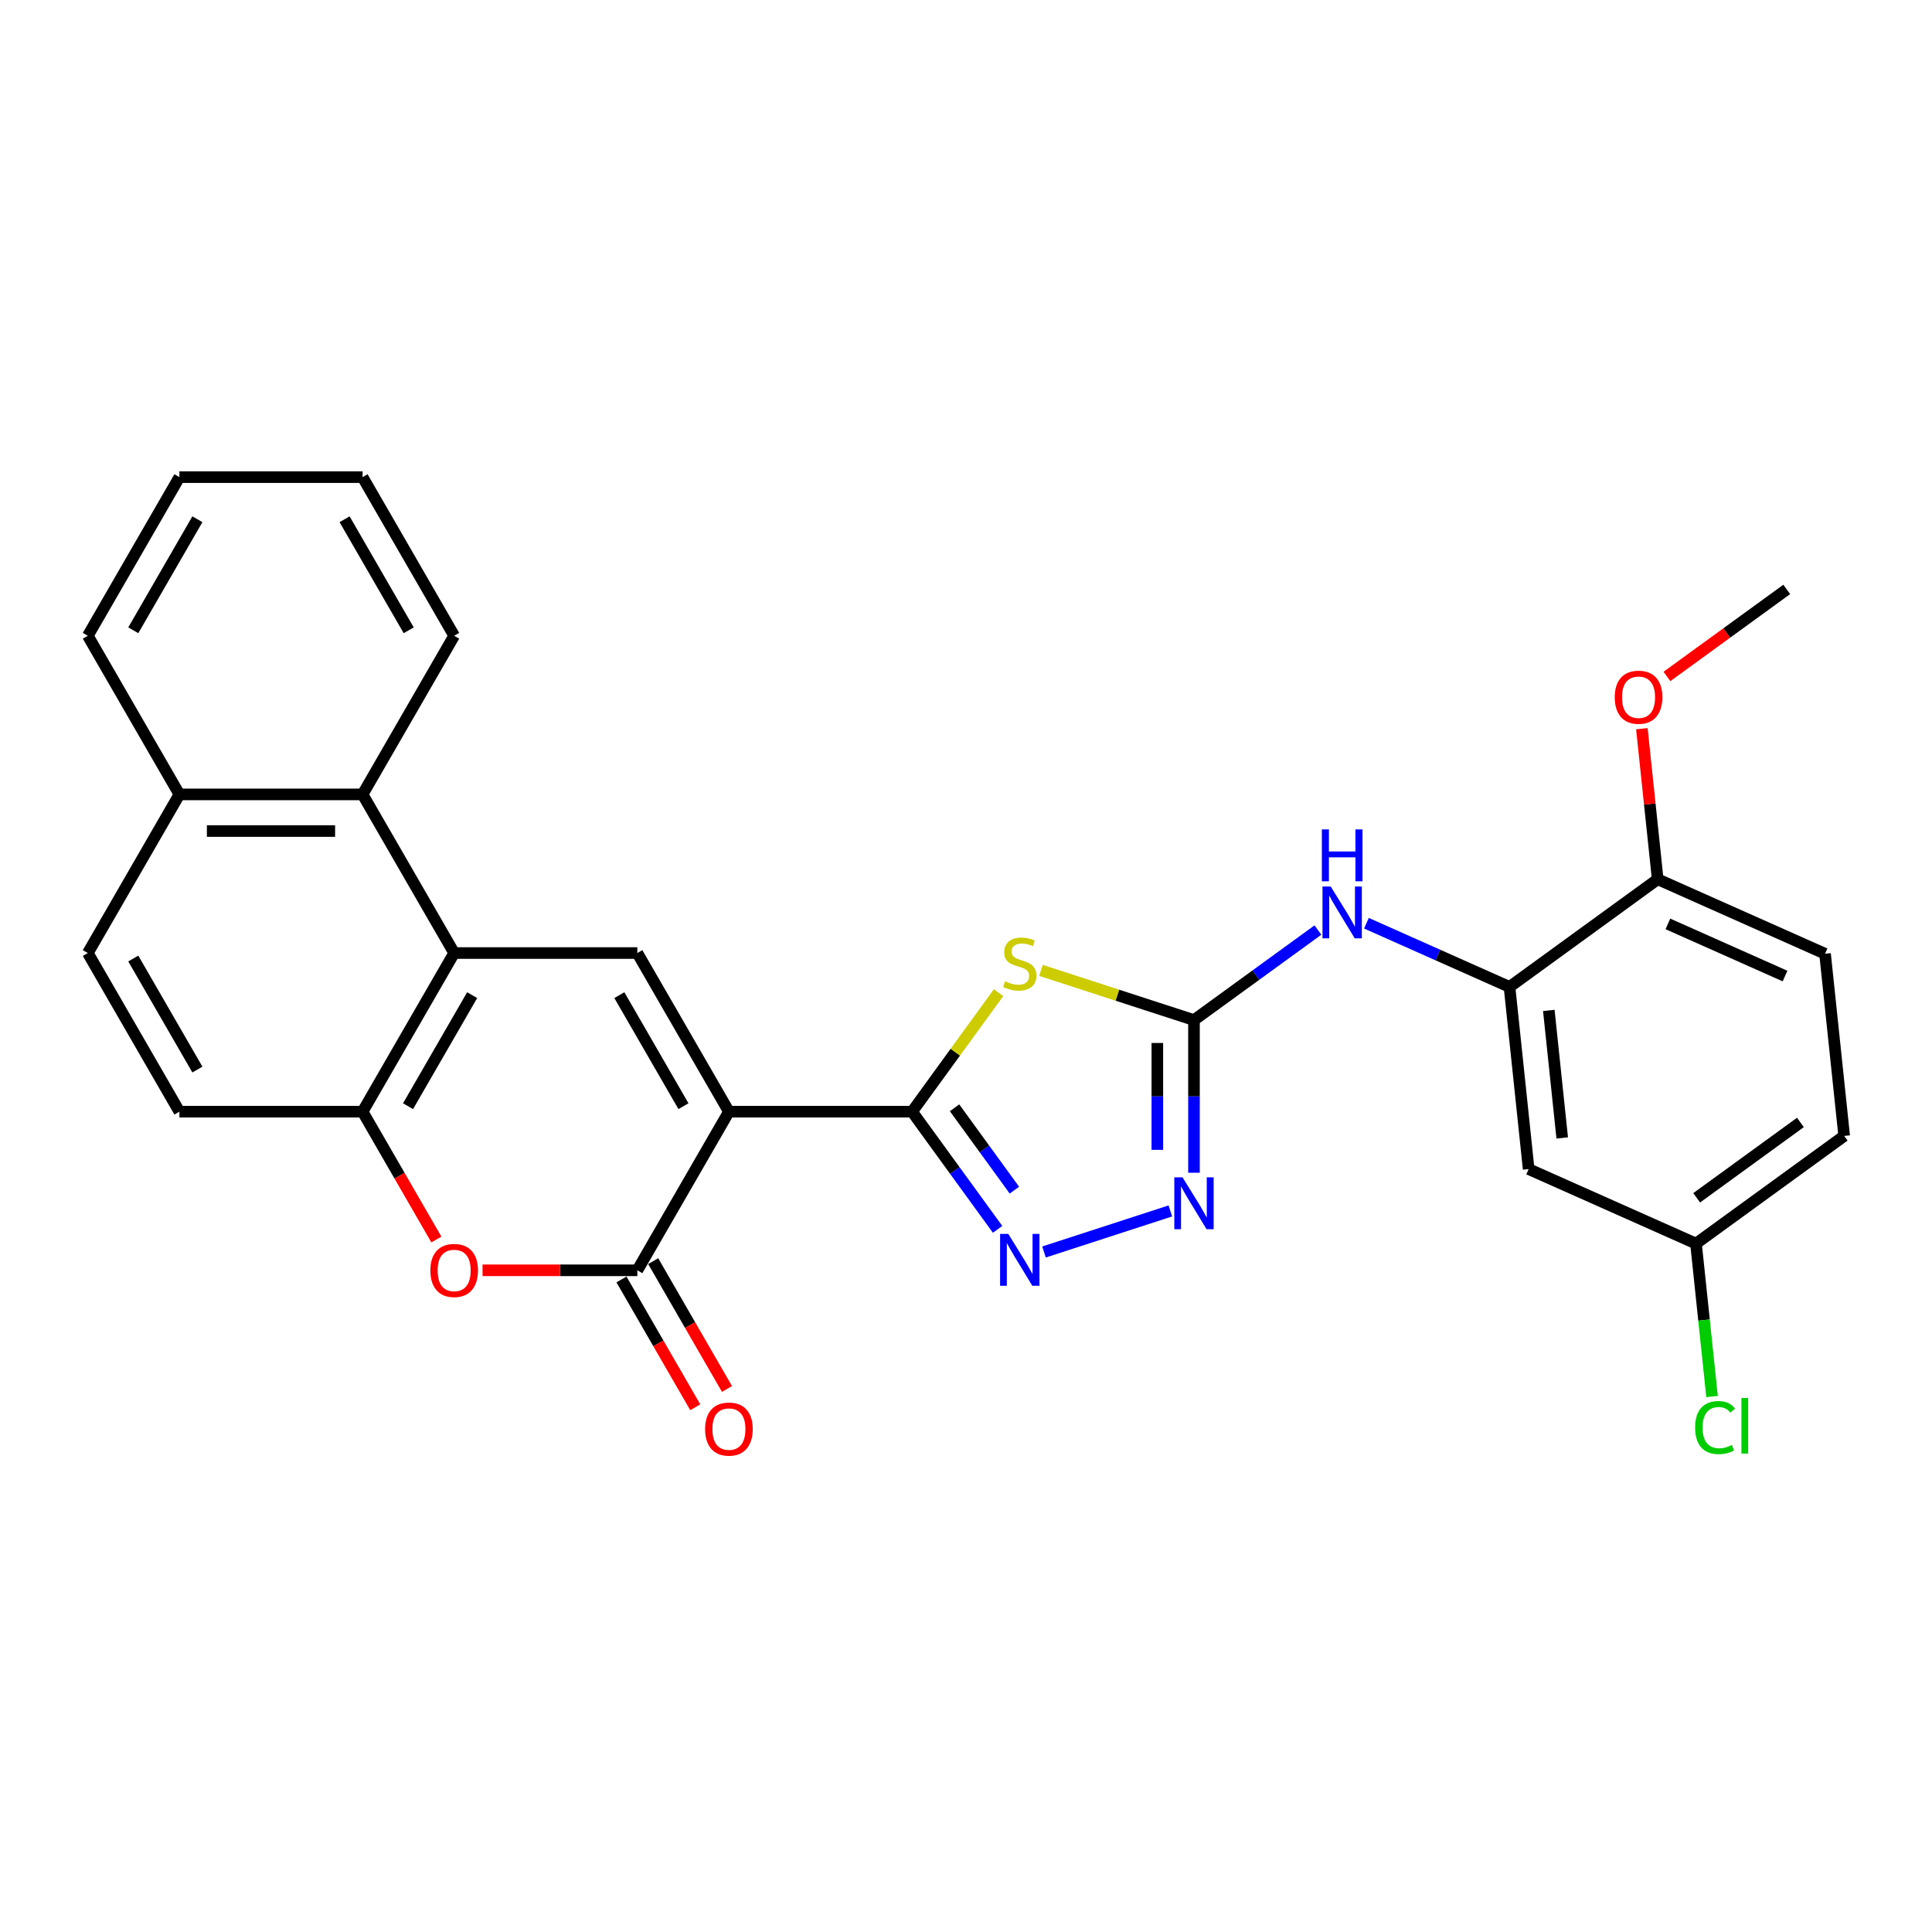 <?xml version='1.0' encoding='iso-8859-1'?>
<svg version='1.1' baseProfile='full'
              xmlns='http://www.w3.org/2000/svg'
                      xmlns:rdkit='http://www.rdkit.org/xml'
                      xmlns:xlink='http://www.w3.org/1999/xlink'
                  xml:space='preserve'
width='1000px' height='1000px' viewBox='0 0 1000 1000'>
<!-- END OF HEADER -->
<rect style='opacity:1.0;fill:#FFFFFF;stroke:none' width='1000' height='1000' x='0' y='0'> </rect>
<path class='bond-0' d='M 377.292,575.399 L 472.102,575.399' style='fill:none;fill-rule:evenodd;stroke:#000000;stroke-width:6px;stroke-linecap:butt;stroke-linejoin:miter;stroke-opacity:1' />
<path class='bond-2' d='M 377.292,575.399 L 329.886,657.508' style='fill:none;fill-rule:evenodd;stroke:#000000;stroke-width:6px;stroke-linecap:butt;stroke-linejoin:miter;stroke-opacity:1' />
<path class='bond-4' d='M 377.292,575.399 L 329.886,493.291' style='fill:none;fill-rule:evenodd;stroke:#000000;stroke-width:6px;stroke-linecap:butt;stroke-linejoin:miter;stroke-opacity:1' />
<path class='bond-4' d='M 353.759,572.564 L 320.575,515.088' style='fill:none;fill-rule:evenodd;stroke:#000000;stroke-width:6px;stroke-linecap:butt;stroke-linejoin:miter;stroke-opacity:1' />
<path class='bond-1' d='M 472.102,575.399 L 494.477,544.603' style='fill:none;fill-rule:evenodd;stroke:#000000;stroke-width:6px;stroke-linecap:butt;stroke-linejoin:miter;stroke-opacity:1' />
<path class='bond-1' d='M 494.477,544.603 L 516.851,513.807' style='fill:none;fill-rule:evenodd;stroke:#CCCC00;stroke-width:6px;stroke-linecap:butt;stroke-linejoin:miter;stroke-opacity:1' />
<path class='bond-5' d='M 472.102,575.399 L 494.228,605.853' style='fill:none;fill-rule:evenodd;stroke:#000000;stroke-width:6px;stroke-linecap:butt;stroke-linejoin:miter;stroke-opacity:1' />
<path class='bond-5' d='M 494.228,605.853 L 516.354,636.307' style='fill:none;fill-rule:evenodd;stroke:#0000FF;stroke-width:6px;stroke-linecap:butt;stroke-linejoin:miter;stroke-opacity:1' />
<path class='bond-5' d='M 494.081,573.39 L 509.569,594.708' style='fill:none;fill-rule:evenodd;stroke:#000000;stroke-width:6px;stroke-linecap:butt;stroke-linejoin:miter;stroke-opacity:1' />
<path class='bond-5' d='M 509.569,594.708 L 525.057,616.025' style='fill:none;fill-rule:evenodd;stroke:#0000FF;stroke-width:6px;stroke-linecap:butt;stroke-linejoin:miter;stroke-opacity:1' />
<path class='bond-3' d='M 538.81,502.263 L 578.405,515.129' style='fill:none;fill-rule:evenodd;stroke:#CCCC00;stroke-width:6px;stroke-linecap:butt;stroke-linejoin:miter;stroke-opacity:1' />
<path class='bond-3' d='M 578.405,515.129 L 618.001,527.994' style='fill:none;fill-rule:evenodd;stroke:#000000;stroke-width:6px;stroke-linecap:butt;stroke-linejoin:miter;stroke-opacity:1' />
<path class='bond-8' d='M 329.886,657.508 L 289.829,657.508' style='fill:none;fill-rule:evenodd;stroke:#000000;stroke-width:6px;stroke-linecap:butt;stroke-linejoin:miter;stroke-opacity:1' />
<path class='bond-8' d='M 289.829,657.508 L 249.771,657.508' style='fill:none;fill-rule:evenodd;stroke:#FF0000;stroke-width:6px;stroke-linecap:butt;stroke-linejoin:miter;stroke-opacity:1' />
<path class='bond-14' d='M 321.675,662.248 L 340.775,695.329' style='fill:none;fill-rule:evenodd;stroke:#000000;stroke-width:6px;stroke-linecap:butt;stroke-linejoin:miter;stroke-opacity:1' />
<path class='bond-14' d='M 340.775,695.329 L 359.874,728.409' style='fill:none;fill-rule:evenodd;stroke:#FF0000;stroke-width:6px;stroke-linecap:butt;stroke-linejoin:miter;stroke-opacity:1' />
<path class='bond-14' d='M 338.097,652.767 L 357.196,685.848' style='fill:none;fill-rule:evenodd;stroke:#000000;stroke-width:6px;stroke-linecap:butt;stroke-linejoin:miter;stroke-opacity:1' />
<path class='bond-14' d='M 357.196,685.848 L 376.295,718.928' style='fill:none;fill-rule:evenodd;stroke:#FF0000;stroke-width:6px;stroke-linecap:butt;stroke-linejoin:miter;stroke-opacity:1' />
<path class='bond-10' d='M 618.001,527.994 L 650.076,504.69' style='fill:none;fill-rule:evenodd;stroke:#000000;stroke-width:6px;stroke-linecap:butt;stroke-linejoin:miter;stroke-opacity:1' />
<path class='bond-10' d='M 650.076,504.69 L 682.151,481.386' style='fill:none;fill-rule:evenodd;stroke:#0000FF;stroke-width:6px;stroke-linecap:butt;stroke-linejoin:miter;stroke-opacity:1' />
<path class='bond-30' d='M 618.001,527.994 L 618.001,567.502' style='fill:none;fill-rule:evenodd;stroke:#000000;stroke-width:6px;stroke-linecap:butt;stroke-linejoin:miter;stroke-opacity:1' />
<path class='bond-30' d='M 618.001,567.502 L 618.001,607.009' style='fill:none;fill-rule:evenodd;stroke:#0000FF;stroke-width:6px;stroke-linecap:butt;stroke-linejoin:miter;stroke-opacity:1' />
<path class='bond-30' d='M 599.039,539.846 L 599.039,567.502' style='fill:none;fill-rule:evenodd;stroke:#000000;stroke-width:6px;stroke-linecap:butt;stroke-linejoin:miter;stroke-opacity:1' />
<path class='bond-30' d='M 599.039,567.502 L 599.039,595.157' style='fill:none;fill-rule:evenodd;stroke:#0000FF;stroke-width:6px;stroke-linecap:butt;stroke-linejoin:miter;stroke-opacity:1' />
<path class='bond-6' d='M 329.886,493.291 L 235.076,493.291' style='fill:none;fill-rule:evenodd;stroke:#000000;stroke-width:6px;stroke-linecap:butt;stroke-linejoin:miter;stroke-opacity:1' />
<path class='bond-7' d='M 540.383,648.024 L 605.778,626.776' style='fill:none;fill-rule:evenodd;stroke:#0000FF;stroke-width:6px;stroke-linecap:butt;stroke-linejoin:miter;stroke-opacity:1' />
<path class='bond-9' d='M 235.076,493.291 L 187.67,575.399' style='fill:none;fill-rule:evenodd;stroke:#000000;stroke-width:6px;stroke-linecap:butt;stroke-linejoin:miter;stroke-opacity:1' />
<path class='bond-9' d='M 244.387,515.088 L 211.203,572.564' style='fill:none;fill-rule:evenodd;stroke:#000000;stroke-width:6px;stroke-linecap:butt;stroke-linejoin:miter;stroke-opacity:1' />
<path class='bond-12' d='M 235.076,493.291 L 187.67,411.183' style='fill:none;fill-rule:evenodd;stroke:#000000;stroke-width:6px;stroke-linecap:butt;stroke-linejoin:miter;stroke-opacity:1' />
<path class='bond-29' d='M 225.869,641.561 L 206.77,608.48' style='fill:none;fill-rule:evenodd;stroke:#FF0000;stroke-width:6px;stroke-linecap:butt;stroke-linejoin:miter;stroke-opacity:1' />
<path class='bond-29' d='M 206.77,608.48 L 187.67,575.399' style='fill:none;fill-rule:evenodd;stroke:#000000;stroke-width:6px;stroke-linecap:butt;stroke-linejoin:miter;stroke-opacity:1' />
<path class='bond-16' d='M 187.67,575.399 L 92.86,575.399' style='fill:none;fill-rule:evenodd;stroke:#000000;stroke-width:6px;stroke-linecap:butt;stroke-linejoin:miter;stroke-opacity:1' />
<path class='bond-11' d='M 707.257,477.855 L 744.287,494.342' style='fill:none;fill-rule:evenodd;stroke:#0000FF;stroke-width:6px;stroke-linecap:butt;stroke-linejoin:miter;stroke-opacity:1' />
<path class='bond-11' d='M 744.287,494.342 L 781.318,510.829' style='fill:none;fill-rule:evenodd;stroke:#000000;stroke-width:6px;stroke-linecap:butt;stroke-linejoin:miter;stroke-opacity:1' />
<path class='bond-13' d='M 781.318,510.829 L 791.228,605.12' style='fill:none;fill-rule:evenodd;stroke:#000000;stroke-width:6px;stroke-linecap:butt;stroke-linejoin:miter;stroke-opacity:1' />
<path class='bond-13' d='M 801.663,522.99 L 808.6,588.994' style='fill:none;fill-rule:evenodd;stroke:#000000;stroke-width:6px;stroke-linecap:butt;stroke-linejoin:miter;stroke-opacity:1' />
<path class='bond-15' d='M 781.318,510.829 L 858.021,455.1' style='fill:none;fill-rule:evenodd;stroke:#000000;stroke-width:6px;stroke-linecap:butt;stroke-linejoin:miter;stroke-opacity:1' />
<path class='bond-17' d='M 187.67,411.183 L 92.86,411.183' style='fill:none;fill-rule:evenodd;stroke:#000000;stroke-width:6px;stroke-linecap:butt;stroke-linejoin:miter;stroke-opacity:1' />
<path class='bond-17' d='M 173.449,430.145 L 107.081,430.145' style='fill:none;fill-rule:evenodd;stroke:#000000;stroke-width:6px;stroke-linecap:butt;stroke-linejoin:miter;stroke-opacity:1' />
<path class='bond-24' d='M 187.67,411.183 L 235.076,329.074' style='fill:none;fill-rule:evenodd;stroke:#000000;stroke-width:6px;stroke-linecap:butt;stroke-linejoin:miter;stroke-opacity:1' />
<path class='bond-20' d='M 791.228,605.12 L 877.842,643.683' style='fill:none;fill-rule:evenodd;stroke:#000000;stroke-width:6px;stroke-linecap:butt;stroke-linejoin:miter;stroke-opacity:1' />
<path class='bond-19' d='M 858.021,455.1 L 944.635,493.663' style='fill:none;fill-rule:evenodd;stroke:#000000;stroke-width:6px;stroke-linecap:butt;stroke-linejoin:miter;stroke-opacity:1' />
<path class='bond-19' d='M 863.301,478.208 L 923.93,505.202' style='fill:none;fill-rule:evenodd;stroke:#000000;stroke-width:6px;stroke-linecap:butt;stroke-linejoin:miter;stroke-opacity:1' />
<path class='bond-23' d='M 858.021,455.1 L 853.926,416.137' style='fill:none;fill-rule:evenodd;stroke:#000000;stroke-width:6px;stroke-linecap:butt;stroke-linejoin:miter;stroke-opacity:1' />
<path class='bond-23' d='M 853.926,416.137 L 849.831,377.173' style='fill:none;fill-rule:evenodd;stroke:#FF0000;stroke-width:6px;stroke-linecap:butt;stroke-linejoin:miter;stroke-opacity:1' />
<path class='bond-31' d='M 92.86,575.399 L 45.455,493.291' style='fill:none;fill-rule:evenodd;stroke:#000000;stroke-width:6px;stroke-linecap:butt;stroke-linejoin:miter;stroke-opacity:1' />
<path class='bond-31' d='M 102.171,553.602 L 68.987,496.126' style='fill:none;fill-rule:evenodd;stroke:#000000;stroke-width:6px;stroke-linecap:butt;stroke-linejoin:miter;stroke-opacity:1' />
<path class='bond-18' d='M 92.86,411.183 L 45.455,493.291' style='fill:none;fill-rule:evenodd;stroke:#000000;stroke-width:6px;stroke-linecap:butt;stroke-linejoin:miter;stroke-opacity:1' />
<path class='bond-25' d='M 92.86,411.183 L 45.455,329.074' style='fill:none;fill-rule:evenodd;stroke:#000000;stroke-width:6px;stroke-linecap:butt;stroke-linejoin:miter;stroke-opacity:1' />
<path class='bond-21' d='M 944.635,493.663 L 954.545,587.955' style='fill:none;fill-rule:evenodd;stroke:#000000;stroke-width:6px;stroke-linecap:butt;stroke-linejoin:miter;stroke-opacity:1' />
<path class='bond-22' d='M 877.842,643.683 L 882.002,683.263' style='fill:none;fill-rule:evenodd;stroke:#000000;stroke-width:6px;stroke-linecap:butt;stroke-linejoin:miter;stroke-opacity:1' />
<path class='bond-22' d='M 882.002,683.263 L 886.162,722.842' style='fill:none;fill-rule:evenodd;stroke:#00CC00;stroke-width:6px;stroke-linecap:butt;stroke-linejoin:miter;stroke-opacity:1' />
<path class='bond-33' d='M 877.842,643.683 L 954.545,587.955' style='fill:none;fill-rule:evenodd;stroke:#000000;stroke-width:6px;stroke-linecap:butt;stroke-linejoin:miter;stroke-opacity:1' />
<path class='bond-33' d='M 878.202,619.983 L 931.894,580.973' style='fill:none;fill-rule:evenodd;stroke:#000000;stroke-width:6px;stroke-linecap:butt;stroke-linejoin:miter;stroke-opacity:1' />
<path class='bond-26' d='M 862.806,350.132 L 893.81,327.607' style='fill:none;fill-rule:evenodd;stroke:#FF0000;stroke-width:6px;stroke-linecap:butt;stroke-linejoin:miter;stroke-opacity:1' />
<path class='bond-26' d='M 893.81,327.607 L 924.814,305.081' style='fill:none;fill-rule:evenodd;stroke:#000000;stroke-width:6px;stroke-linecap:butt;stroke-linejoin:miter;stroke-opacity:1' />
<path class='bond-27' d='M 235.076,329.074 L 187.67,246.966' style='fill:none;fill-rule:evenodd;stroke:#000000;stroke-width:6px;stroke-linecap:butt;stroke-linejoin:miter;stroke-opacity:1' />
<path class='bond-27' d='M 211.543,326.239 L 178.36,268.763' style='fill:none;fill-rule:evenodd;stroke:#000000;stroke-width:6px;stroke-linecap:butt;stroke-linejoin:miter;stroke-opacity:1' />
<path class='bond-32' d='M 45.455,329.074 L 92.86,246.966' style='fill:none;fill-rule:evenodd;stroke:#000000;stroke-width:6px;stroke-linecap:butt;stroke-linejoin:miter;stroke-opacity:1' />
<path class='bond-32' d='M 68.987,326.239 L 102.171,268.763' style='fill:none;fill-rule:evenodd;stroke:#000000;stroke-width:6px;stroke-linecap:butt;stroke-linejoin:miter;stroke-opacity:1' />
<path class='bond-28' d='M 187.67,246.966 L 92.86,246.966' style='fill:none;fill-rule:evenodd;stroke:#000000;stroke-width:6px;stroke-linecap:butt;stroke-linejoin:miter;stroke-opacity:1' />
<path  class='atom-2' d='M 520.246 507.911
Q 520.549 508.025, 521.801 508.556
Q 523.052 509.087, 524.417 509.428
Q 525.82 509.732, 527.186 509.732
Q 529.727 509.732, 531.206 508.518
Q 532.685 507.267, 532.685 505.105
Q 532.685 503.626, 531.926 502.716
Q 531.206 501.806, 530.068 501.313
Q 528.93 500.82, 527.034 500.251
Q 524.645 499.53, 523.204 498.848
Q 521.801 498.165, 520.777 496.724
Q 519.791 495.283, 519.791 492.856
Q 519.791 489.48, 522.066 487.394
Q 524.379 485.309, 528.93 485.309
Q 532.04 485.309, 535.567 486.788
L 534.695 489.708
Q 531.471 488.381, 529.044 488.381
Q 526.427 488.381, 524.986 489.48
Q 523.545 490.542, 523.583 492.4
Q 523.583 493.842, 524.304 494.714
Q 525.062 495.586, 526.124 496.079
Q 527.224 496.572, 529.044 497.141
Q 531.471 497.9, 532.912 498.658
Q 534.353 499.416, 535.377 500.971
Q 536.439 502.488, 536.439 505.105
Q 536.439 508.822, 533.936 510.832
Q 531.471 512.804, 527.337 512.804
Q 524.948 512.804, 523.128 512.273
Q 521.345 511.78, 519.222 510.908
L 520.246 507.911
' fill='#CCCC00'/>
<path  class='atom-6' d='M 521.895 638.677
L 530.694 652.899
Q 531.566 654.302, 532.969 656.843
Q 534.372 659.384, 534.448 659.536
L 534.448 638.677
L 538.013 638.677
L 538.013 665.528
L 534.334 665.528
L 524.891 649.979
Q 523.792 648.159, 522.616 646.073
Q 521.478 643.987, 521.137 643.342
L 521.137 665.528
L 517.648 665.528
L 517.648 638.677
L 521.895 638.677
' fill='#0000FF'/>
<path  class='atom-8' d='M 612.066 609.379
L 620.864 623.601
Q 621.736 625.004, 623.139 627.545
Q 624.543 630.086, 624.618 630.238
L 624.618 609.379
L 628.183 609.379
L 628.183 636.23
L 624.505 636.23
L 615.062 620.681
Q 613.962 618.86, 612.786 616.775
Q 611.648 614.689, 611.307 614.044
L 611.307 636.23
L 607.818 636.23
L 607.818 609.379
L 612.066 609.379
' fill='#0000FF'/>
<path  class='atom-9' d='M 222.75 657.584
Q 222.75 651.136, 225.936 647.534
Q 229.122 643.931, 235.076 643.931
Q 241.03 643.931, 244.215 647.534
Q 247.401 651.136, 247.401 657.584
Q 247.401 664.106, 244.178 667.823
Q 240.954 671.502, 235.076 671.502
Q 229.16 671.502, 225.936 667.823
Q 222.75 664.144, 222.75 657.584
M 235.076 668.468
Q 239.172 668.468, 241.371 665.737
Q 243.609 662.969, 243.609 657.584
Q 243.609 652.312, 241.371 649.657
Q 239.172 646.965, 235.076 646.965
Q 230.98 646.965, 228.742 649.619
Q 226.543 652.274, 226.543 657.584
Q 226.543 663.007, 228.742 665.737
Q 230.98 668.468, 235.076 668.468
' fill='#FF0000'/>
<path  class='atom-11' d='M 688.769 458.841
L 697.567 473.062
Q 698.44 474.465, 699.843 477.006
Q 701.246 479.547, 701.322 479.699
L 701.322 458.841
L 704.887 458.841
L 704.887 485.691
L 701.208 485.691
L 691.765 470.142
Q 690.665 468.322, 689.49 466.236
Q 688.352 464.15, 688.01 463.505
L 688.01 485.691
L 684.521 485.691
L 684.521 458.841
L 688.769 458.841
' fill='#0000FF'/>
<path  class='atom-11' d='M 684.199 429.305
L 687.84 429.305
L 687.84 440.72
L 701.568 440.72
L 701.568 429.305
L 705.209 429.305
L 705.209 456.156
L 701.568 456.156
L 701.568 443.754
L 687.84 443.754
L 687.84 456.156
L 684.199 456.156
L 684.199 429.305
' fill='#0000FF'/>
<path  class='atom-15' d='M 364.966 739.692
Q 364.966 733.245, 368.152 729.642
Q 371.338 726.039, 377.292 726.039
Q 383.246 726.039, 386.431 729.642
Q 389.617 733.245, 389.617 739.692
Q 389.617 746.215, 386.393 749.931
Q 383.17 753.61, 377.292 753.61
Q 371.375 753.61, 368.152 749.931
Q 364.966 746.253, 364.966 739.692
M 377.292 750.576
Q 381.387 750.576, 383.587 747.846
Q 385.825 745.077, 385.825 739.692
Q 385.825 734.42, 383.587 731.766
Q 381.387 729.073, 377.292 729.073
Q 373.196 729.073, 370.958 731.728
Q 368.759 734.383, 368.759 739.692
Q 368.759 745.115, 370.958 747.846
Q 373.196 750.576, 377.292 750.576
' fill='#FF0000'/>
<path  class='atom-23' d='M 877.399 738.903
Q 877.399 732.229, 880.509 728.739
Q 883.657 725.213, 889.611 725.213
Q 895.148 725.213, 898.106 729.119
L 895.603 731.167
Q 893.441 728.322, 889.611 728.322
Q 885.553 728.322, 883.391 731.053
Q 881.267 733.745, 881.267 738.903
Q 881.267 744.213, 883.467 746.943
Q 885.705 749.674, 890.028 749.674
Q 892.986 749.674, 896.437 747.891
L 897.499 750.736
Q 896.096 751.646, 893.972 752.177
Q 891.848 752.708, 889.497 752.708
Q 883.657 752.708, 880.509 749.143
Q 877.399 745.578, 877.399 738.903
' fill='#00CC00'/>
<path  class='atom-23' d='M 901.367 723.582
L 904.856 723.582
L 904.856 752.366
L 901.367 752.366
L 901.367 723.582
' fill='#00CC00'/>
<path  class='atom-24' d='M 835.785 360.885
Q 835.785 354.438, 838.971 350.835
Q 842.157 347.232, 848.111 347.232
Q 854.065 347.232, 857.251 350.835
Q 860.436 354.438, 860.436 360.885
Q 860.436 367.408, 857.213 371.125
Q 853.989 374.803, 848.111 374.803
Q 842.195 374.803, 838.971 371.125
Q 835.785 367.446, 835.785 360.885
M 848.111 371.769
Q 852.207 371.769, 854.406 369.039
Q 856.644 366.27, 856.644 360.885
Q 856.644 355.614, 854.406 352.959
Q 852.207 350.266, 848.111 350.266
Q 844.015 350.266, 841.778 352.921
Q 839.578 355.576, 839.578 360.885
Q 839.578 366.308, 841.778 369.039
Q 844.015 371.769, 848.111 371.769
' fill='#FF0000'/>
</svg>
